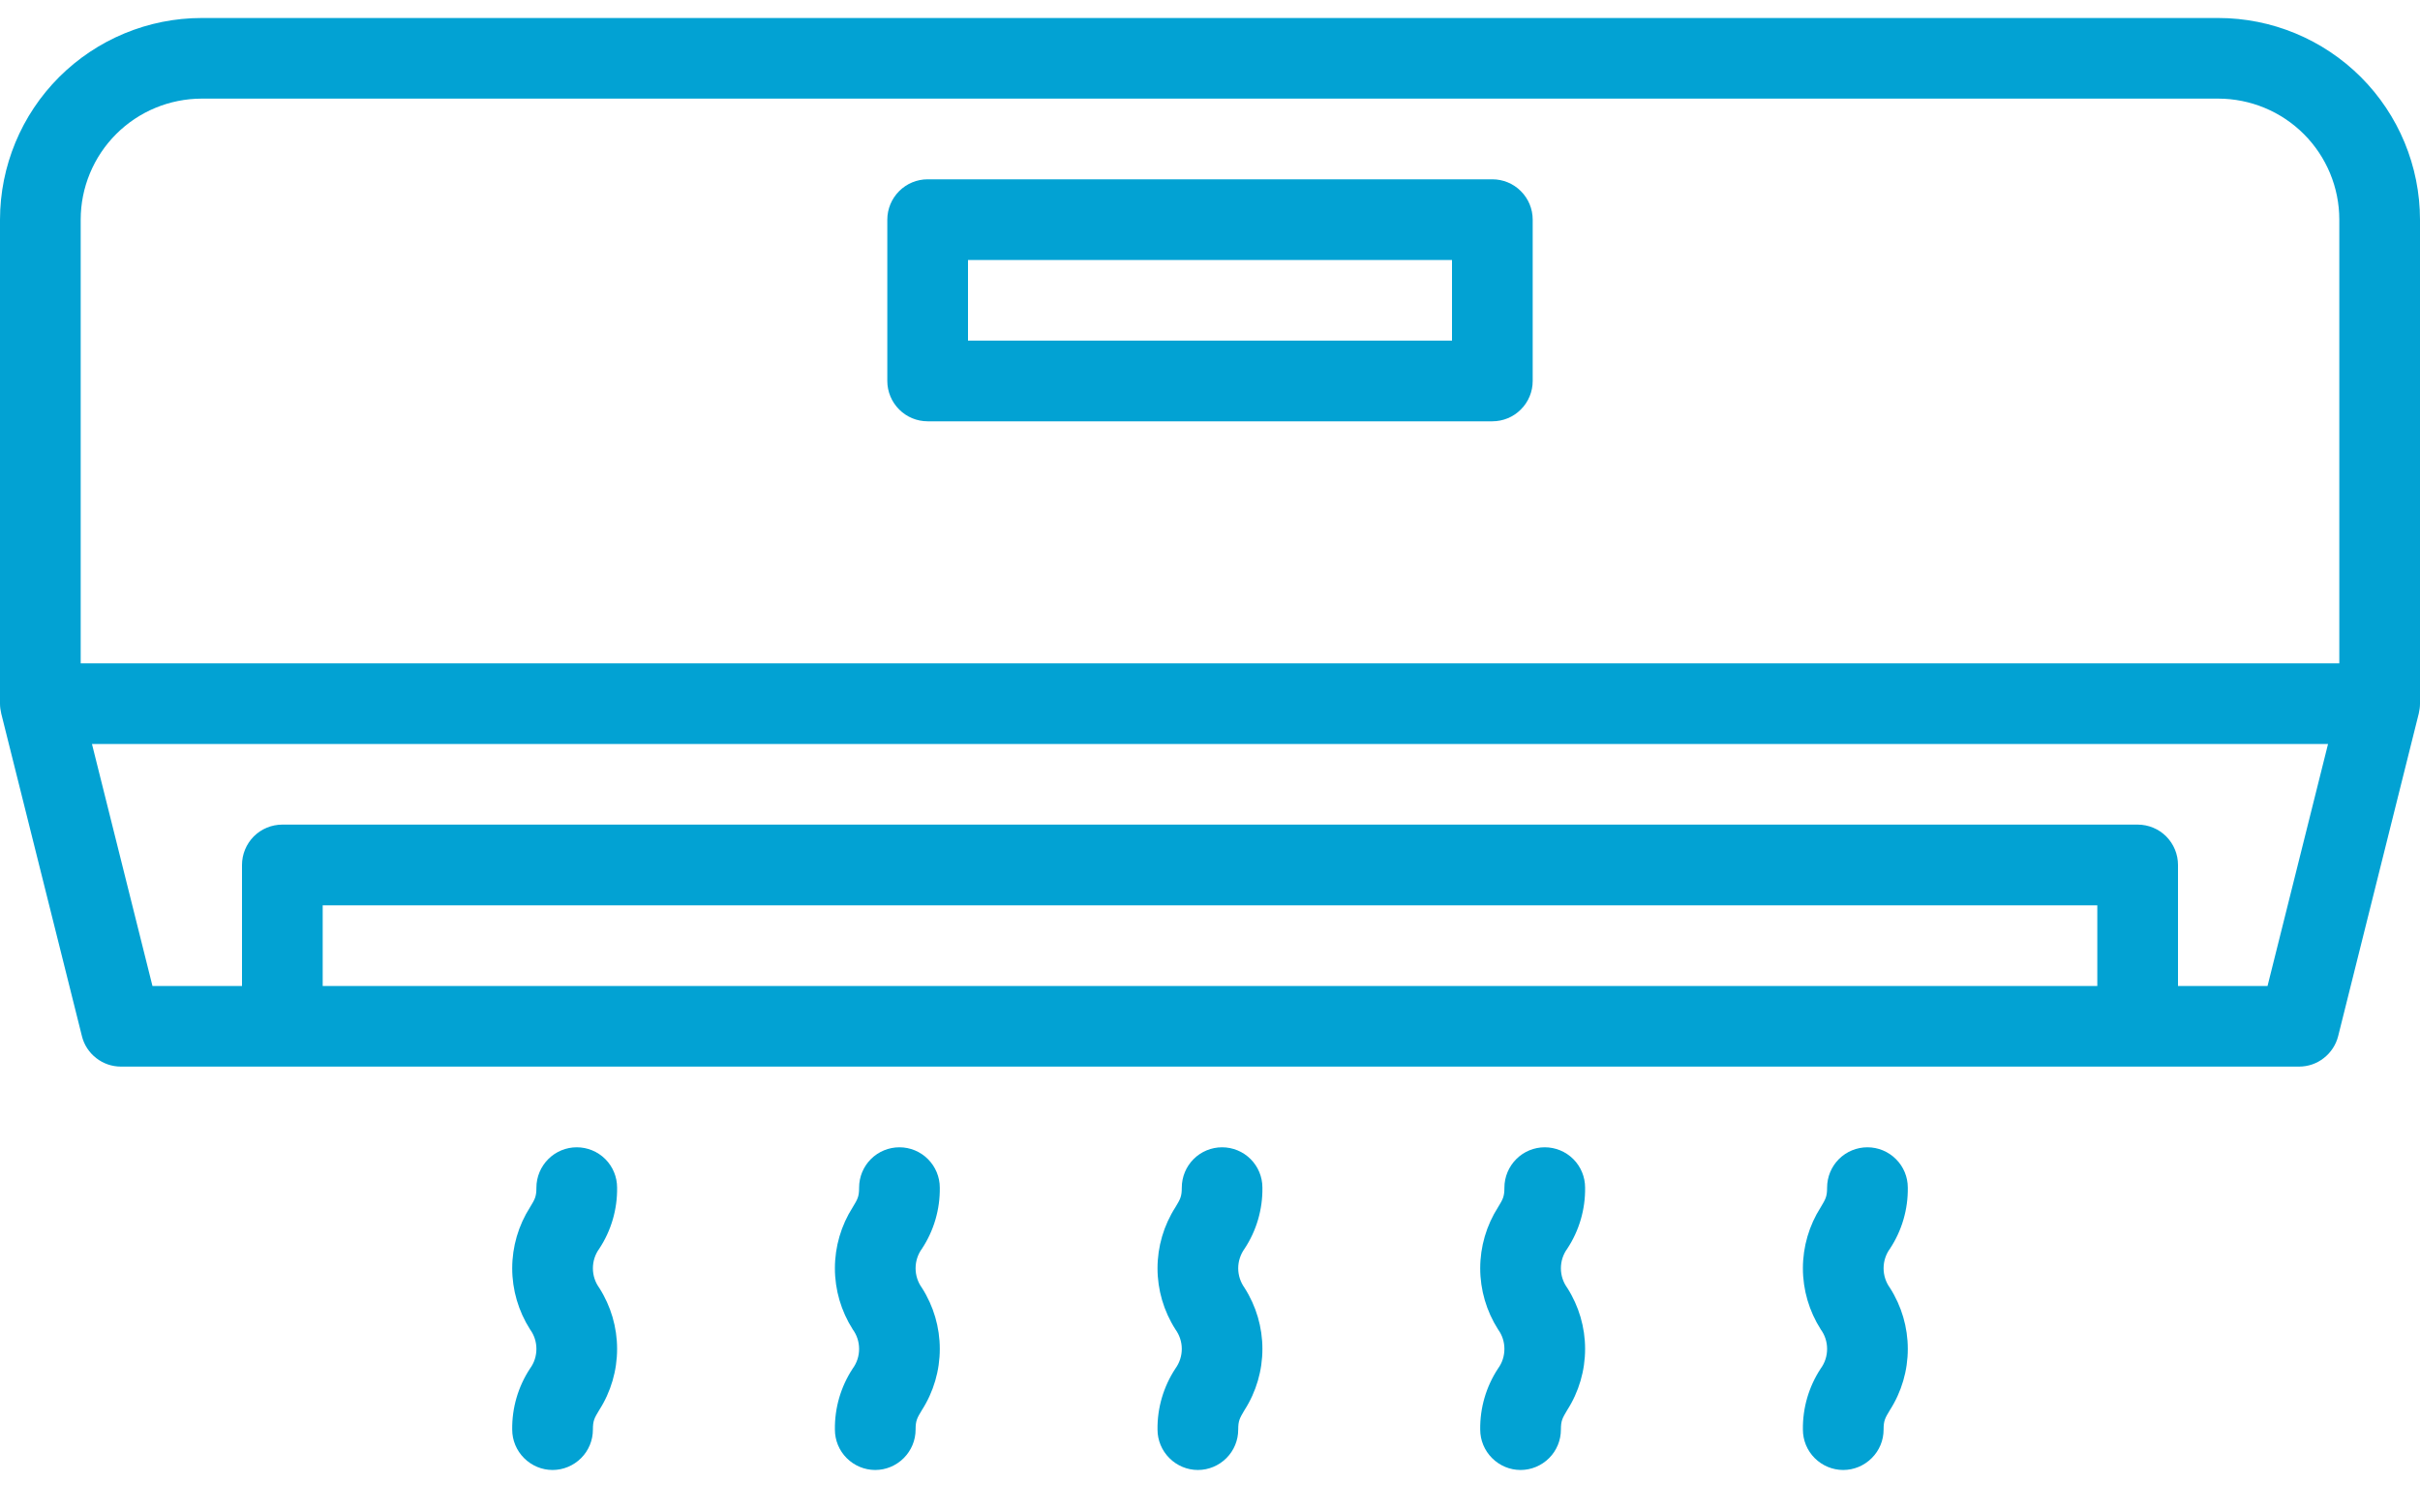 <svg width="32" height="20" viewBox="0 0 32 20" fill="none" xmlns="http://www.w3.org/2000/svg">
<path d="M6.773 18.904C6.773 19.046 6.83 19.181 6.93 19.281C7.03 19.381 7.165 19.438 7.307 19.438C7.448 19.438 7.584 19.381 7.684 19.281C7.784 19.181 7.84 19.046 7.84 18.904C7.84 18.785 7.859 18.753 7.924 18.645C8.078 18.404 8.16 18.124 8.16 17.837C8.16 17.551 8.078 17.271 7.924 17.03C7.869 16.954 7.84 16.864 7.84 16.771C7.84 16.678 7.869 16.587 7.924 16.512C8.082 16.273 8.164 15.991 8.16 15.704C8.16 15.563 8.104 15.427 8.004 15.327C7.904 15.227 7.768 15.171 7.627 15.171C7.485 15.171 7.35 15.227 7.25 15.327C7.15 15.427 7.093 15.563 7.093 15.704C7.093 15.823 7.074 15.856 7.009 15.963C6.855 16.204 6.773 16.485 6.773 16.771C6.773 17.057 6.855 17.337 7.009 17.579C7.064 17.654 7.093 17.744 7.093 17.837C7.093 17.931 7.064 18.021 7.009 18.096C6.851 18.336 6.769 18.617 6.773 18.904Z" fill="#02A2D3"/>
<path d="M15.306 18.904C15.306 19.046 15.363 19.181 15.463 19.281C15.563 19.381 15.698 19.438 15.84 19.438C15.981 19.438 16.117 19.381 16.217 19.281C16.317 19.181 16.373 19.046 16.373 18.904C16.373 18.785 16.393 18.753 16.457 18.645C16.611 18.404 16.693 18.124 16.693 17.837C16.693 17.551 16.611 17.271 16.457 17.03C16.403 16.954 16.373 16.864 16.373 16.771C16.373 16.678 16.403 16.587 16.457 16.512C16.615 16.273 16.697 15.991 16.693 15.704C16.693 15.563 16.637 15.427 16.537 15.327C16.437 15.227 16.301 15.171 16.16 15.171C16.018 15.171 15.883 15.227 15.783 15.327C15.683 15.427 15.627 15.563 15.627 15.704C15.627 15.823 15.607 15.856 15.543 15.963C15.388 16.204 15.306 16.485 15.306 16.771C15.306 17.057 15.388 17.337 15.543 17.579C15.597 17.654 15.627 17.744 15.627 17.837C15.627 17.931 15.597 18.021 15.543 18.096C15.385 18.336 15.302 18.617 15.306 18.904Z" fill="#02A2D3"/>
<path d="M11.04 18.904C11.04 19.046 11.096 19.181 11.196 19.281C11.296 19.381 11.432 19.438 11.573 19.438C11.715 19.438 11.85 19.381 11.95 19.281C12.05 19.181 12.107 19.046 12.107 18.904C12.107 18.785 12.126 18.753 12.191 18.645C12.345 18.404 12.427 18.124 12.427 17.837C12.427 17.551 12.345 17.271 12.191 17.03C12.136 16.954 12.107 16.864 12.107 16.771C12.107 16.678 12.136 16.587 12.191 16.512C12.349 16.273 12.431 15.991 12.427 15.704C12.427 15.563 12.37 15.427 12.27 15.327C12.17 15.227 12.035 15.171 11.893 15.171C11.752 15.171 11.616 15.227 11.516 15.327C11.416 15.427 11.36 15.563 11.36 15.704C11.36 15.823 11.341 15.856 11.276 15.963C11.122 16.204 11.04 16.485 11.04 16.771C11.04 17.057 11.122 17.337 11.276 17.579C11.331 17.654 11.36 17.744 11.36 17.837C11.36 17.931 11.331 18.021 11.276 18.096C11.118 18.336 11.036 18.617 11.04 18.904Z" fill="#02A2D3"/>
<path d="M19.573 18.904C19.573 19.046 19.63 19.181 19.73 19.281C19.83 19.381 19.965 19.438 20.107 19.438C20.248 19.438 20.384 19.381 20.484 19.281C20.584 19.181 20.64 19.046 20.64 18.904C20.64 18.785 20.66 18.753 20.724 18.645C20.878 18.404 20.96 18.124 20.96 17.837C20.96 17.551 20.878 17.271 20.724 17.03C20.669 16.954 20.64 16.864 20.64 16.771C20.64 16.678 20.669 16.587 20.724 16.512C20.882 16.273 20.964 15.991 20.96 15.704C20.96 15.563 20.904 15.427 20.804 15.327C20.704 15.227 20.568 15.171 20.427 15.171C20.285 15.171 20.15 15.227 20.05 15.327C19.95 15.427 19.893 15.563 19.893 15.704C19.893 15.823 19.874 15.856 19.809 15.963C19.655 16.204 19.573 16.485 19.573 16.771C19.573 17.057 19.655 17.337 19.809 17.579C19.864 17.654 19.893 17.744 19.893 17.837C19.893 17.931 19.864 18.021 19.809 18.096C19.651 18.336 19.569 18.617 19.573 18.904Z" fill="#02A2D3"/>
<path d="M23.84 18.904C23.84 19.046 23.896 19.181 23.996 19.281C24.096 19.381 24.232 19.438 24.373 19.438C24.515 19.438 24.65 19.381 24.75 19.281C24.851 19.181 24.907 19.046 24.907 18.904C24.907 18.785 24.926 18.753 24.991 18.645C25.145 18.404 25.227 18.124 25.227 17.837C25.227 17.551 25.145 17.271 24.991 17.03C24.936 16.954 24.907 16.864 24.907 16.771C24.907 16.678 24.936 16.587 24.991 16.512C25.149 16.273 25.231 15.991 25.227 15.704C25.227 15.563 25.171 15.427 25.07 15.327C24.97 15.227 24.835 15.171 24.693 15.171C24.552 15.171 24.416 15.227 24.316 15.327C24.216 15.427 24.16 15.563 24.16 15.704C24.16 15.823 24.14 15.856 24.076 15.963C23.922 16.204 23.84 16.485 23.84 16.771C23.84 17.057 23.922 17.337 24.076 17.579C24.131 17.654 24.16 17.744 24.16 17.837C24.16 17.931 24.131 18.021 24.076 18.096C23.918 18.336 23.836 18.617 23.84 18.904Z" fill="#02A2D3"/>
<path d="M19.733 2.371H12.267C12.125 2.371 11.99 2.427 11.89 2.527C11.79 2.627 11.733 2.763 11.733 2.904V5.038C11.733 5.179 11.79 5.315 11.89 5.415C11.99 5.515 12.125 5.571 12.267 5.571H19.733C19.875 5.571 20.011 5.515 20.11 5.415C20.211 5.315 20.267 5.179 20.267 5.038V2.904C20.267 2.763 20.211 2.627 20.11 2.527C20.011 2.427 19.875 2.371 19.733 2.371ZM19.2 4.504H12.8V3.438H19.2V4.504Z" fill="#02A2D3"/>
<path d="M0.016 9.434L1.083 13.7C1.111 13.816 1.178 13.918 1.272 13.991C1.366 14.065 1.481 14.104 1.6 14.104H30.4C30.519 14.104 30.635 14.065 30.728 13.991C30.822 13.918 30.889 13.816 30.918 13.7L31.984 9.434H31.984C31.994 9.391 32 9.348 32 9.304V2.904C31.999 2.197 31.718 1.519 31.218 1.019C30.718 0.52 30.04 0.238 29.333 0.238H2.667C1.96 0.238 1.282 0.52 0.782 1.019C0.282 1.519 0.001 2.197 0 2.904V9.304C0 9.348 0.006 9.391 0.016 9.433L0.016 9.434ZM27.733 13.038H4.267V11.971H27.733V13.038ZM29.984 13.038H28.8V11.438C28.8 11.296 28.744 11.161 28.644 11.06C28.544 10.96 28.408 10.904 28.267 10.904H3.733C3.592 10.904 3.456 10.96 3.356 11.06C3.256 11.161 3.2 11.296 3.2 11.438V13.038H2.016L1.216 9.838H30.784L29.984 13.038ZM1.067 2.904C1.067 2.48 1.236 2.073 1.536 1.773C1.836 1.473 2.242 1.305 2.667 1.304H29.333C29.758 1.305 30.164 1.473 30.464 1.773C30.764 2.073 30.933 2.48 30.933 2.904V8.771H1.067V2.904Z" fill="#02A2D3"/>
</svg>
